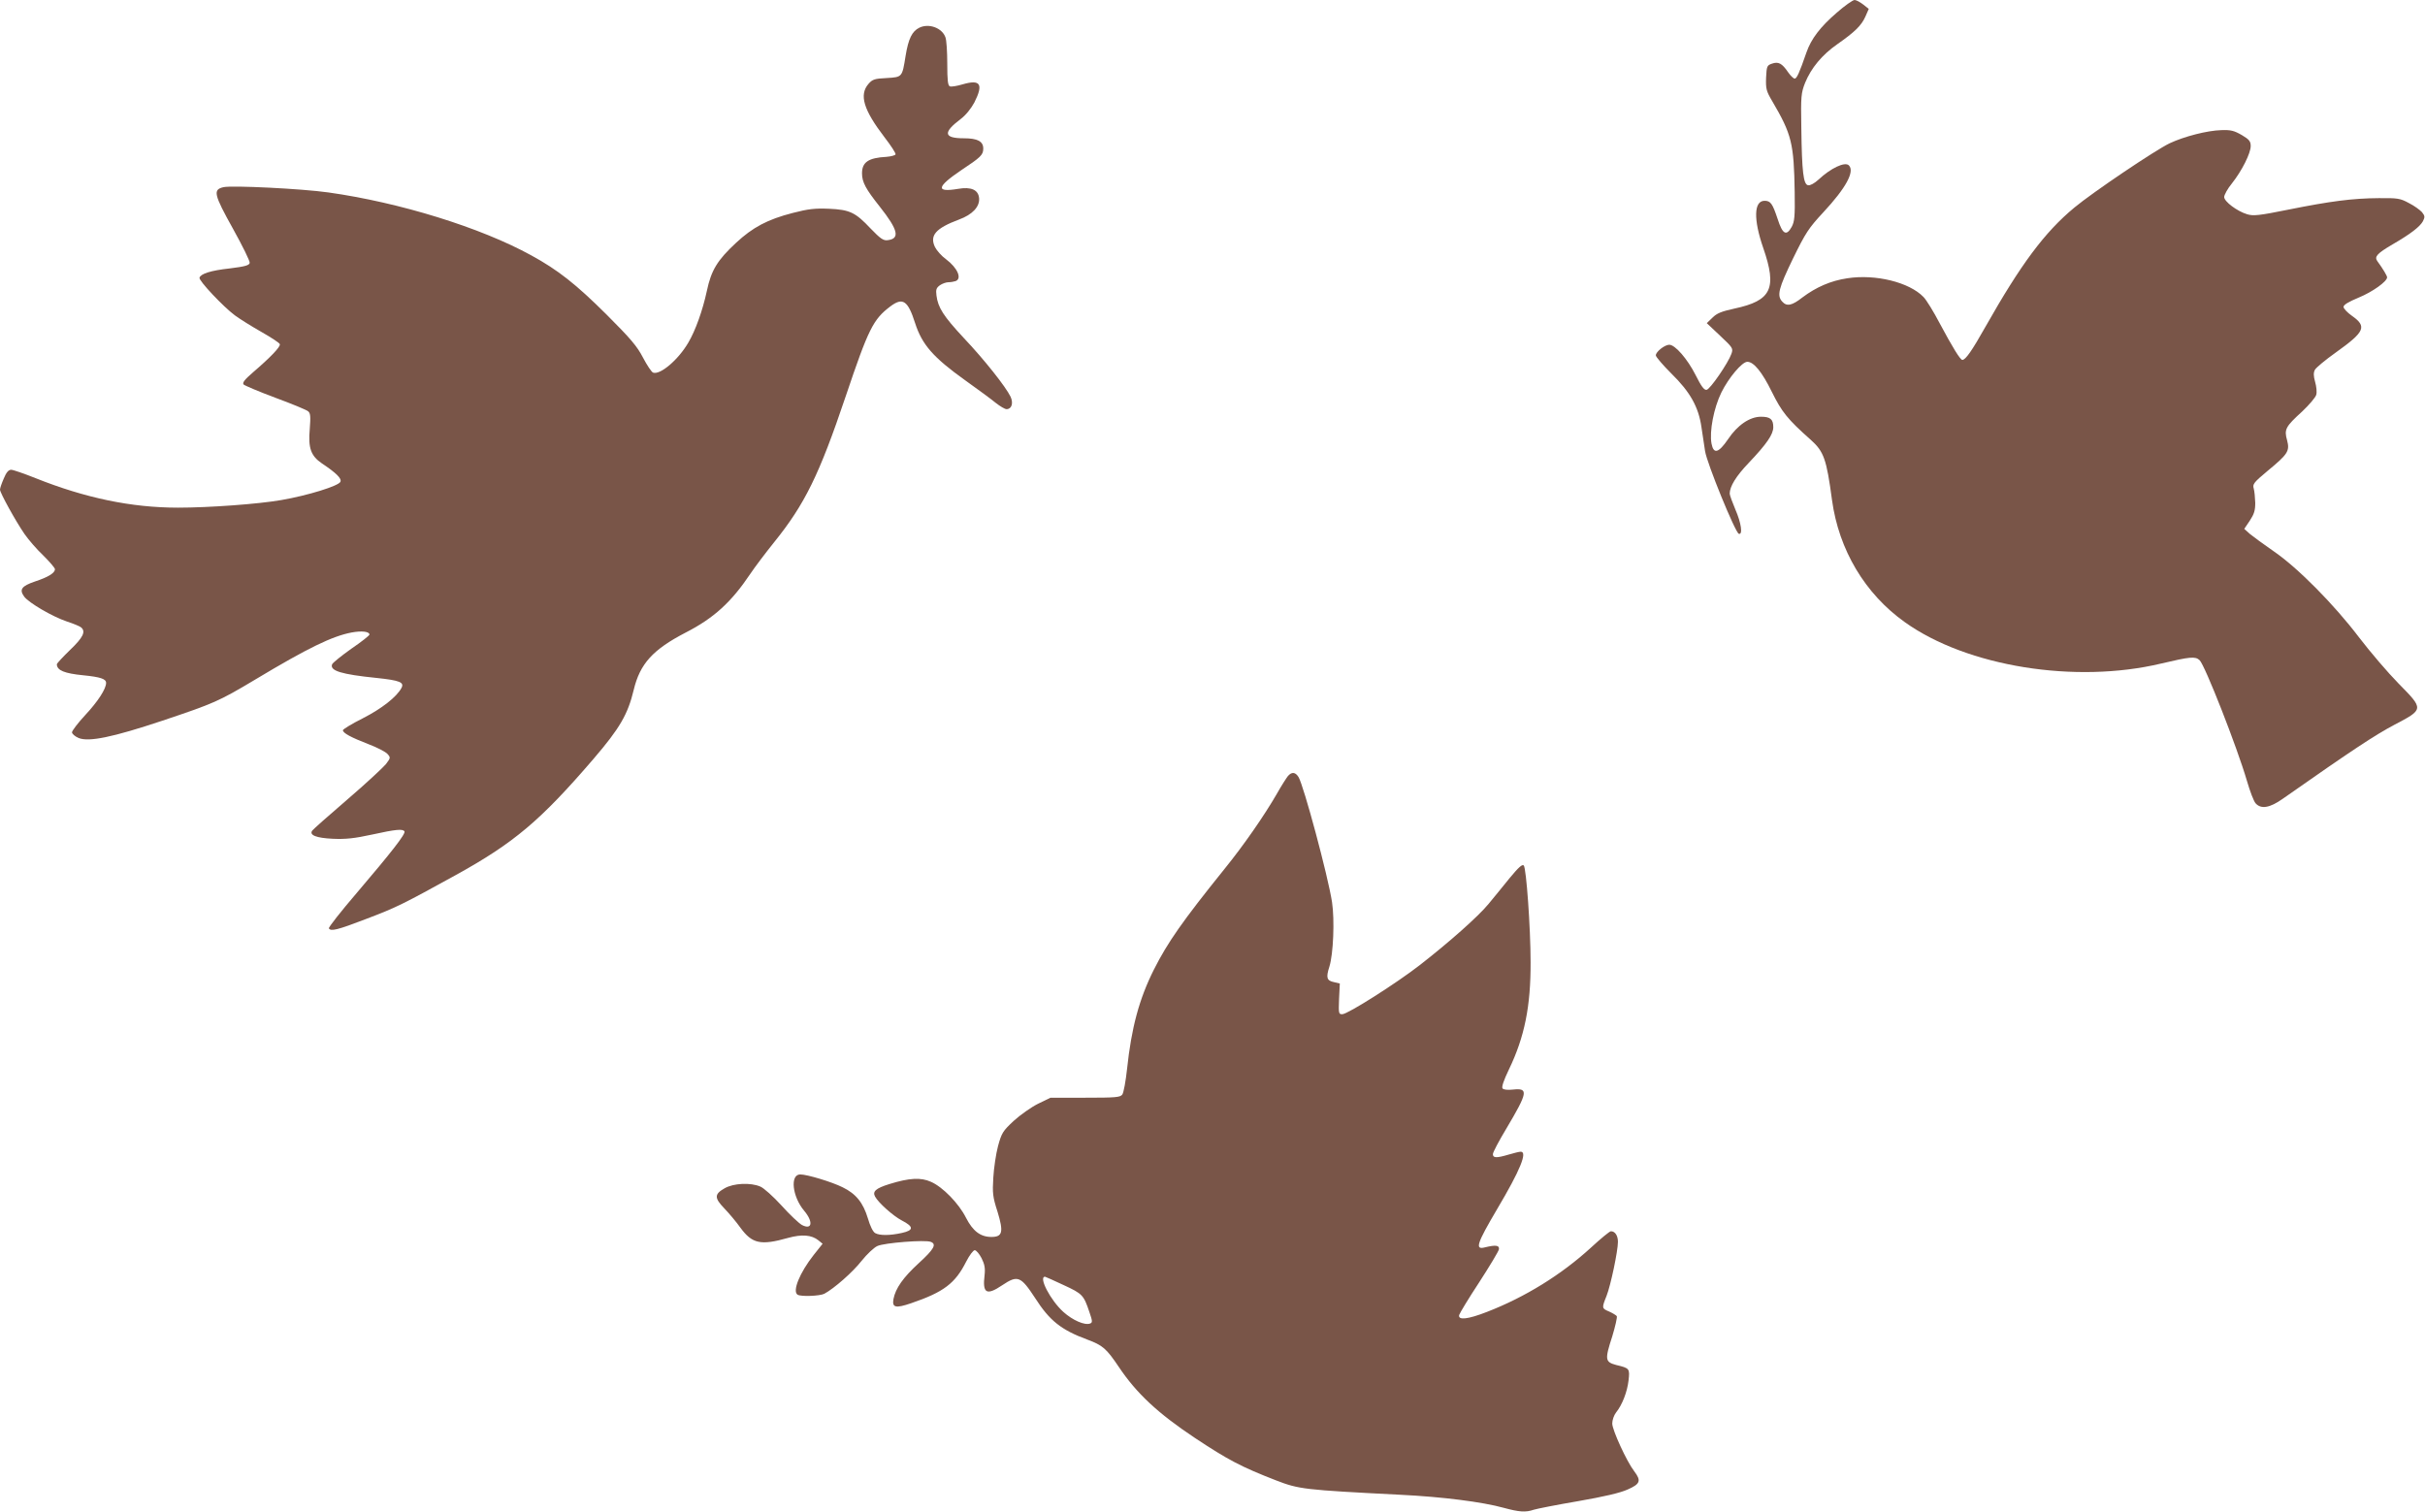 <?xml version="1.0" standalone="no"?>
<!DOCTYPE svg PUBLIC "-//W3C//DTD SVG 20010904//EN"
 "http://www.w3.org/TR/2001/REC-SVG-20010904/DTD/svg10.dtd">
<svg version="1.0" xmlns="http://www.w3.org/2000/svg"
 width="1280pt" height="798pt" viewBox="0 0 1280 798"
 preserveAspectRatio="xMidYMid meet">
<g transform="translate(0,798) scale(0.1,-0.1)"
fill="#795548" stroke="none">
<path d="M9695 7913 c-87 -75 -135 -138 -160 -210 -37 -107 -51 -138 -62 -138
-6 0 -22 15 -35 34 -32 47 -51 57 -85 45 -26 -9 -28 -13 -31 -74 -2 -59 1 -71
33 -125 102 -174 114 -221 118 -480 2 -129 -1 -155 -16 -183 -28 -50 -48 -39
-74 42 -27 81 -37 96 -69 96 -57 0 -59 -99 -7 -249 74 -214 44 -278 -152 -320
-69 -15 -93 -25 -116 -48 l-30 -29 70 -66 c68 -64 70 -67 60 -96 -17 -48 -112
-187 -131 -190 -13 -2 -28 18 -58 78 -43 85 -108 160 -139 160 -24 0 -71 -37
-71 -56 0 -8 38 -52 83 -97 98 -96 143 -176 158 -283 6 -38 14 -95 19 -126 10
-64 159 -429 178 -436 22 -7 13 57 -18 128 -16 38 -30 76 -30 84 0 38 34 93
100 162 96 101 130 151 130 189 0 42 -16 55 -65 55 -59 0 -124 -44 -174 -119
-50 -73 -76 -80 -87 -23 -12 64 12 189 52 270 38 77 109 162 137 162 34 0 78
-54 129 -158 53 -107 83 -145 206 -254 69 -62 83 -101 112 -318 36 -263 174
-495 385 -645 328 -234 899 -326 1352 -218 153 36 180 39 203 18 28 -25 199
-462 250 -637 16 -55 36 -108 46 -119 29 -32 75 -24 143 24 369 259 488 337
588 390 158 83 158 82 23 219 -56 57 -149 166 -208 243 -132 174 -325 369
-451 455 -52 36 -108 77 -125 91 l-30 27 29 43 c23 35 29 54 29 94 -1 28 -4
62 -8 76 -7 23 0 32 73 93 108 89 118 105 103 162 -16 57 -9 71 80 152 37 35
71 75 74 88 4 14 1 44 -6 68 -9 32 -9 49 -1 64 6 11 55 52 110 91 154 110 166
137 85 194 -24 17 -44 38 -44 47 0 11 27 27 80 49 73 30 150 85 150 107 0 8
-22 45 -52 86 -16 23 -1 40 81 88 95 55 144 93 160 122 11 22 11 28 -5 48 -11
12 -41 34 -69 48 -46 25 -59 27 -160 26 -139 -1 -253 -16 -478 -61 -153 -31
-184 -34 -216 -24 -53 16 -121 67 -121 91 0 11 18 44 41 72 53 67 99 159 99
197 0 25 -8 35 -47 58 -40 23 -58 28 -108 26 -74 -2 -195 -33 -272 -69 -76
-36 -408 -260 -504 -340 -157 -130 -283 -300 -469 -629 -71 -126 -105 -175
-122 -175 -11 0 -51 65 -120 194 -32 61 -70 123 -85 138 -75 78 -253 122 -402
99 -88 -13 -165 -47 -237 -101 -56 -44 -83 -49 -107 -22 -29 32 -19 70 57 227
67 137 83 161 160 244 120 129 167 216 135 248 -21 21 -96 -15 -160 -75 -22
-20 -44 -32 -55 -30 -25 4 -33 69 -36 303 -3 168 -1 184 20 238 32 78 89 147
169 203 93 65 128 99 149 146 l18 41 -29 23 c-17 13 -37 24 -46 24 -9 0 -52
-30 -94 -67z"/>
<path d="M4853 7834 c-39 -19 -58 -58 -73 -149 -18 -113 -17 -112 -100 -117
-64 -3 -75 -7 -96 -31 -50 -58 -26 -137 85 -282 34 -44 60 -84 58 -90 -2 -5
-23 -11 -48 -13 -95 -5 -129 -28 -129 -87 0 -47 20 -83 93 -175 98 -124 109
-170 42 -178 -22 -3 -38 8 -89 61 -81 86 -110 100 -221 105 -73 3 -109 -1
-190 -22 -133 -34 -212 -76 -300 -158 -99 -92 -131 -145 -154 -254 -22 -102
-60 -209 -98 -273 -53 -91 -149 -172 -186 -158 -8 3 -32 39 -53 79 -31 60 -65
100 -193 228 -161 160 -256 235 -397 312 -267 147 -694 279 -1070 332 -141 20
-508 38 -554 28 -57 -13 -52 -37 50 -220 50 -90 90 -171 88 -180 -3 -13 -25
-19 -105 -29 -101 -11 -153 -28 -160 -49 -5 -15 126 -154 187 -199 27 -20 90
-59 141 -88 51 -29 94 -57 96 -64 5 -13 -51 -71 -142 -149 -45 -39 -57 -55
-49 -64 7 -6 82 -38 168 -70 87 -32 164 -64 172 -71 13 -10 14 -28 9 -94 -9
-101 6 -142 65 -182 75 -50 104 -79 97 -96 -8 -22 -173 -73 -313 -97 -121 -21
-380 -40 -544 -40 -247 0 -490 51 -753 156 -60 24 -118 44 -128 44 -14 0 -26
-14 -39 -46 -11 -25 -20 -51 -20 -59 0 -16 81 -164 130 -235 21 -30 65 -81 99
-113 33 -33 61 -65 61 -72 0 -20 -36 -42 -106 -65 -70 -24 -84 -42 -56 -80 25
-33 148 -105 225 -131 34 -11 68 -25 75 -31 26 -22 11 -53 -58 -119 -38 -37
-70 -71 -70 -76 1 -32 39 -48 140 -58 90 -9 120 -19 120 -40 0 -32 -43 -98
-111 -171 -38 -41 -69 -82 -69 -90 0 -8 16 -22 35 -30 54 -22 180 4 441 91
274 92 298 102 492 218 278 167 407 229 508 248 54 10 94 5 94 -11 0 -5 -43
-39 -96 -75 -52 -37 -98 -74 -101 -82 -13 -34 48 -53 235 -72 123 -13 147 -23
131 -53 -25 -47 -104 -109 -204 -160 -58 -29 -105 -58 -105 -63 0 -15 43 -38
136 -74 45 -17 89 -40 99 -51 17 -19 17 -21 -8 -54 -15 -18 -106 -103 -204
-187 -98 -84 -181 -158 -185 -164 -17 -24 22 -39 109 -43 68 -3 114 2 206 22
127 28 163 31 172 17 7 -13 -68 -109 -252 -325 -84 -98 -150 -182 -147 -187
10 -17 44 -9 200 51 158 60 193 78 469 230 308 170 448 288 728 614 139 162
181 235 212 364 33 138 101 213 275 303 148 76 240 160 340 309 24 36 80 110
125 166 163 202 239 356 380 775 119 353 144 403 234 471 66 50 93 32 131 -87
37 -115 96 -182 265 -303 66 -47 138 -100 161 -119 23 -18 48 -33 57 -33 27 0
37 32 21 66 -25 52 -139 196 -247 310 -107 115 -136 160 -144 224 -4 31 -1 40
18 54 13 9 33 16 45 16 12 0 29 3 38 6 35 13 10 70 -50 115 -24 17 -50 47 -59
65 -29 61 4 99 127 145 71 26 110 68 106 113 -4 44 -42 61 -111 49 -119 -20
-114 10 16 98 104 69 117 81 117 115 0 38 -31 54 -102 54 -107 0 -112 30 -18
101 28 21 55 55 73 88 49 97 32 123 -61 96 -30 -9 -61 -14 -68 -11 -11 4 -14
32 -14 120 0 63 -4 126 -10 140 -18 49 -87 74 -137 50z"/>
<path d="M6798 3883 c-8 -10 -35 -52 -58 -93 -67 -116 -175 -272 -278 -399
-219 -272 -299 -386 -371 -529 -78 -155 -119 -308 -142 -525 -7 -65 -18 -125
-25 -135 -11 -15 -34 -17 -196 -17 l-183 0 -66 -32 c-36 -18 -94 -59 -128 -90
-58 -54 -64 -64 -83 -133 -11 -41 -22 -116 -25 -167 -5 -81 -3 -102 22 -179
33 -108 27 -134 -32 -134 -58 0 -98 31 -134 101 -38 76 -123 163 -185 190 -53
24 -114 21 -220 -12 -71 -22 -90 -39 -75 -66 17 -32 95 -102 141 -126 64 -33
64 -52 0 -66 -64 -14 -116 -14 -140 -1 -12 6 -27 37 -39 78 -25 83 -63 130
-133 164 -58 29 -188 68 -224 68 -55 0 -42 -117 20 -191 50 -59 43 -104 -11
-76 -16 9 -65 55 -108 103 -44 48 -94 93 -112 100 -51 22 -141 18 -188 -9 -55
-31 -55 -51 -2 -106 24 -25 63 -71 85 -102 62 -85 107 -95 252 -54 73 20 124
16 160 -13 l22 -18 -47 -59 c-74 -94 -114 -192 -85 -210 18 -11 117 -7 141 5
52 28 150 114 197 174 27 34 65 70 83 78 36 17 253 34 282 22 32 -12 17 -39
-63 -112 -83 -76 -123 -133 -134 -190 -8 -45 11 -50 93 -22 173 59 233 105
291 220 17 33 37 60 45 60 8 0 24 -19 36 -42 16 -32 20 -53 16 -89 -12 -97 10
-110 93 -54 82 55 98 48 174 -68 76 -119 138 -168 273 -218 84 -31 103 -48
169 -146 93 -139 207 -245 401 -374 175 -116 243 -152 428 -224 122 -47 146
-50 655 -76 225 -11 435 -38 547 -69 81 -22 116 -25 159 -10 16 5 121 26 233
45 138 24 224 44 263 62 66 29 72 46 34 96 -40 52 -116 218 -116 252 0 18 9
44 20 58 33 41 59 109 66 169 7 63 6 65 -65 82 -59 16 -61 28 -21 151 16 53
27 101 24 107 -4 5 -22 16 -40 24 -40 17 -40 18 -14 83 22 56 60 237 60 285 0
33 -15 56 -37 56 -7 0 -54 -39 -105 -86 -156 -143 -348 -262 -550 -340 -100
-39 -153 -45 -146 -16 3 10 50 88 106 173 55 85 102 163 104 174 3 21 -17 24
-74 10 -54 -14 -44 18 65 203 121 204 161 302 124 302 -8 0 -36 -7 -63 -15
-64 -19 -84 -19 -84 2 0 10 32 70 71 135 114 192 118 215 35 206 -28 -3 -49
-1 -55 6 -6 7 6 43 34 101 82 170 115 333 114 565 0 184 -23 498 -36 511 -8 8
-27 -9 -75 -67 -34 -43 -85 -104 -111 -136 -54 -66 -210 -204 -363 -323 -125
-97 -379 -258 -408 -259 -20 -1 -21 3 -18 80 l4 82 -30 7 c-39 8 -44 23 -25
82 21 68 28 246 14 340 -22 142 -150 617 -177 661 -17 27 -36 28 -56 5z
m-1184 -2687 c100 -46 106 -53 136 -142 17 -49 17 -56 4 -61 -28 -11 -92 17
-141 61 -68 61 -133 186 -97 186 2 0 47 -20 98 -44z"/>
</g>
</svg>

